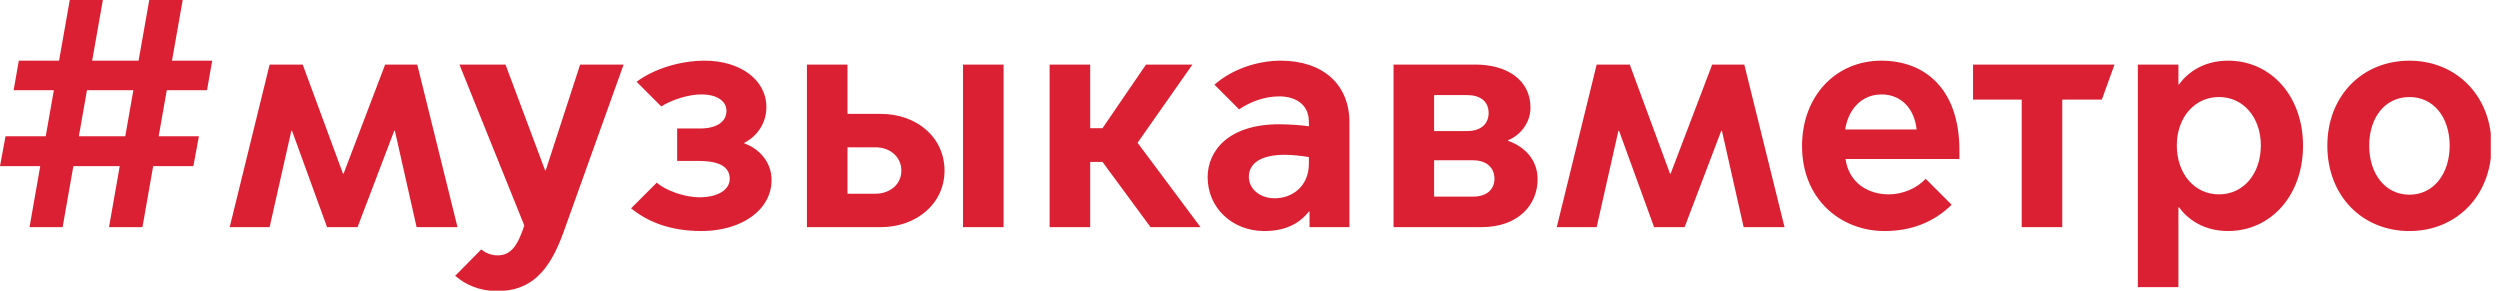 <?xml version="1.0" encoding="UTF-8"?> <svg xmlns="http://www.w3.org/2000/svg" width="258" height="30" fill="none"><g clip-path="url(#clip0_5217_7238)" fill="#DA2032"><path d="M13.764 9.309H8.975l-.837 4.755h4.789l.837-4.755zM0 17.145l.57-3.081h4.151l.838-4.755H1.407l.536-3.048h4.152L7.201 0h3.415L9.511 6.261H14.3L15.405 0h3.449l-1.105 6.261H21.9l-.536 3.048h-4.152l-.837 4.755h4.152l-.57 3.08h-4.151l-1.105 6.296h-3.45l1.105-6.295H7.57L6.464 23.44H3.048l1.105-6.295H.001zm31.24-10.481l4.153 11.25h.067l4.286-11.25h3.315l4.153 16.776h-4.22l-2.243-9.945h-.067L36.9 23.44h-3.148l-3.616-9.945h-.068l-2.243 9.945h-4.119l4.12-16.776h3.415z"></path><path d="M46.977 28.463l2.68-2.713c.468.336.97.603 1.707.603 1.407 0 2.076-1.071 2.746-3.08L47.413 6.664h4.755l4.085 10.916h.067l3.55-10.916h4.487l-6.195 17.279c-1.44 4.018-3.349 6.094-6.831 6.094-1.875 0-3.315-.67-4.354-1.574zm18.15-6.965l2.646-2.645c.937.804 2.846 1.507 4.42 1.507 1.775 0 3.114-.703 3.114-1.909 0-1.139-.904-1.842-3.215-1.842h-2.21v-3.348h2.344c1.842 0 2.746-.77 2.746-1.809 0-1.171-1.239-1.707-2.511-1.707-1.306-.033-3.115.536-4.22 1.239l-2.545-2.545c1.842-1.373 4.554-2.177 7.033-2.177 3.616 0 6.362 1.942 6.362 4.789 0 1.54-.837 2.947-2.277 3.683v.067c1.64.57 2.813 2.043 2.813 3.75 0 3.182-3.181 5.291-7.233 5.291-3.383 0-5.66-1.038-7.267-2.344zm38.442 1.942h-4.186V6.664h4.186V23.44zM93.02 17.614c0-1.44-1.172-2.412-2.679-2.412h-2.88v4.79h2.88c1.507 0 2.68-.972 2.68-2.378zm-5.558-5.86h3.449c3.65 0 6.563 2.377 6.563 5.86 0 3.415-2.913 5.826-6.563 5.826h-7.635V6.664h4.186v5.09zm25.046-5.09v6.563h1.272l4.487-6.563h4.789l-5.659 8.07 6.496 8.706h-5.157l-4.956-6.73h-1.272v6.73h-4.186V6.664h4.186zm22.568 10.213v-.67c-.804-.134-1.775-.234-2.478-.234-2.512 0-3.717.904-3.717 2.277 0 1.172 1.038 2.21 2.679 2.21 1.774 0 3.516-1.206 3.516-3.583zm-10.448 1.407c0-2.713 2.143-5.459 7.367-5.459.837 0 2.076.068 3.081.202v-.47c0-1.774-1.373-2.611-3.048-2.611-1.607 0-3.08.603-4.152 1.34l-2.545-2.546c1.808-1.607 4.454-2.478 6.832-2.478 4.319 0 7.099 2.411 7.099 6.363V23.44h-4.119v-1.607h-.067c-1.005 1.273-2.478 2.01-4.588 2.01-3.349 0-5.86-2.411-5.86-5.56zm29.6.167c0-1.106-.77-1.909-2.21-1.909H148v3.75h4.018c1.44 0 2.21-.77 2.21-1.841zm-.602-6.798c0-1.272-.971-1.841-2.21-1.841H148v3.716h3.416c1.239 0 2.21-.602 2.21-1.875zm-9.812-4.99h8.438c3.216 0 5.694 1.541 5.694 4.455 0 1.54-1.038 2.845-2.311 3.348v.067c1.808.636 3.047 2.042 3.047 3.951 0 2.646-1.976 4.956-5.793 4.956h-9.075V6.664zm24.377 0l4.153 11.252h.067l4.286-11.251h3.315l4.153 16.776h-4.22l-2.243-9.945h-.067l-3.784 9.945h-3.148l-3.617-9.945h-.066l-2.244 9.945h-4.119l4.119-16.776h3.415zm25.984 3.082c-2.109 0-3.449 1.607-3.75 3.616h7.367c-.201-2.042-1.507-3.616-3.617-3.616zm-8.204 5.324c0-5.157 3.483-8.807 8.171-8.807 4.487 0 8.07 2.88 8.07 9.276v.87h-11.753c.368 2.545 2.41 3.65 4.453 3.65 1.473 0 2.913-.636 3.818-1.607l2.679 2.679c-1.876 1.842-4.22 2.712-6.932 2.712-4.487 0-8.506-3.248-8.506-8.773zm17.647-4.789V6.664h14.599l-1.306 3.616h-4.085v13.16h-4.186V10.28h-5.022zm25.381 9.778c2.545 0 4.32-2.143 4.32-5.057 0-2.846-1.775-4.989-4.32-4.989-2.545 0-4.353 2.143-4.353 4.99 0 2.912 1.808 5.056 4.353 5.056zm-8.372 9.577V6.664h4.186v2.042h.067c.871-1.205 2.512-2.445 5.057-2.445 4.42 0 7.735 3.65 7.735 8.774 0 5.123-3.315 8.806-7.735 8.806-2.545 0-4.186-1.238-5.057-2.444h-.067v8.238h-4.186zm32.179-14.6c0-2.913-1.641-5.022-4.153-5.022-2.511 0-4.152 2.109-4.152 5.022 0 2.88 1.641 5.057 4.152 5.057 2.512 0 4.153-2.177 4.153-5.057zm-12.625 0c0-5.123 3.583-8.773 8.472-8.773 4.856 0 8.473 3.65 8.473 8.773 0 5.157-3.617 8.807-8.473 8.807-4.889 0-8.472-3.65-8.472-8.807z"></path></g><defs><clipPath id="clip0_5217_7238"><path fill="#fff" d="M0 0H257.048V30H0z"></path></clipPath></defs></svg> 